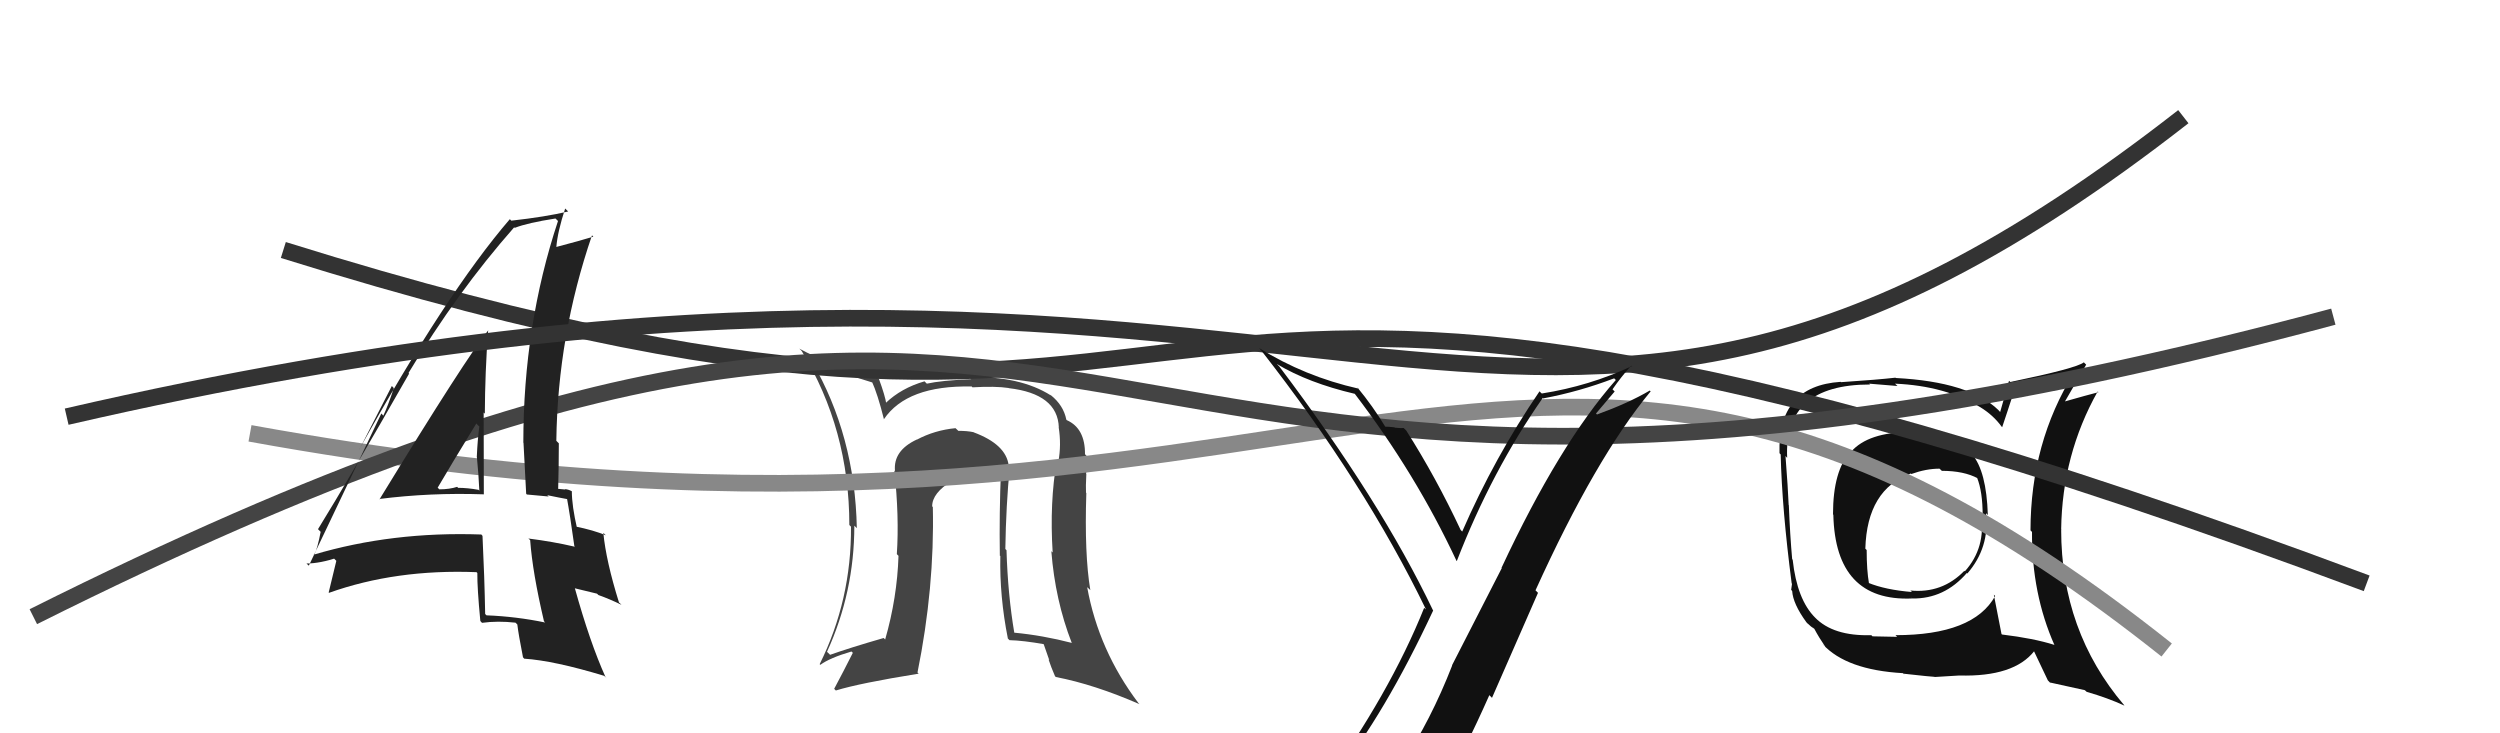 <svg xmlns="http://www.w3.org/2000/svg" width="150" height="44" viewBox="0,0,150,44"><path fill="#111" d="M114.70 25.99L114.62 25.91L114.63 25.92Q112.09 25.93 111.06 27.11L111.13 27.18L111.04 27.09Q109.98 28.23 109.98 30.86L109.97 30.86L110.00 30.88Q110.12 36.10 114.72 35.91L114.63 35.82L114.73 35.91Q116.66 35.94 118.01 34.38L118.05 34.42L118.04 34.41Q119.39 32.85 119.16 30.79L119.29 30.92L119.27 30.90Q119.19 28.27 118.32 27.25L118.29 27.21L118.37 27.30Q116.87 25.96 114.67 25.96ZM119.59 35.64L119.64 35.69L119.71 35.76Q118.41 38.11 113.73 38.11L113.83 38.21L112.35 38.18L112.28 38.11Q109.99 38.18 108.89 37.04L108.79 36.95L108.92 37.07Q107.82 35.98 107.56 33.58L107.53 33.55L107.53 33.55Q107.40 32.09 107.33 30.31L107.33 30.31L107.32 30.30Q107.28 29.30 107.13 27.36L107.22 27.46L107.23 27.47Q107.02 23.07 112.20 23.07L112.15 23.02L113.85 23.16L113.70 23.02Q116.73 23.15 118.83 24.44L118.80 24.42L118.80 24.42Q119.60 24.91 120.09 25.59L120.15 25.65L120.13 25.63Q120.40 24.84 120.93 23.20L120.88 23.14L120.84 23.11Q122.09 22.95 124.42 22.34L124.42 22.34L124.44 22.36Q121.83 26.57 121.83 31.83L121.82 31.81L121.92 31.92Q121.90 35.62 123.27 38.71L123.13 38.57L123.25 38.69Q122.02 38.30 120.12 38.07L120.08 38.03L120.09 38.04Q119.93 37.24 119.63 35.68ZM123.06 41.02L123.00 40.95L125.09 41.41L125.20 41.51Q126.48 41.88 127.47 42.34L127.46 42.33L127.44 42.30Q123.67 37.86 123.67 31.77L123.74 31.84L123.67 31.76Q123.73 27.29 125.86 23.49L125.87 23.50L125.91 23.53Q125.21 23.71 123.88 24.09L123.83 24.04L123.89 24.10Q124.29 23.40 125.17 21.88L125.06 21.77L125.03 21.74Q124.61 22.09 120.62 22.92L120.54 22.85L120.01 24.72L119.90 24.60Q118.16 22.91 113.75 22.68L113.78 22.71L113.73 22.66Q112.70 22.78 110.46 22.93L110.45 22.92L110.44 22.91Q106.65 23.16 106.77 27.19L106.83 27.26L106.84 27.26Q106.92 30.55 107.50 35.00L107.52 35.03L107.47 35.39L107.53 35.46Q107.58 36.23 108.38 37.33L108.45 37.41L108.46 37.41Q108.65 37.60 108.84 37.72L108.71 37.59L108.86 37.73Q109.13 38.24 109.52 38.81L109.36 38.66L109.37 38.66Q110.79 40.20 114.18 40.39L114.30 40.52L114.20 40.42Q115.92 40.61 116.07 40.61L116.08 40.62L117.56 40.53L117.56 40.53Q120.84 40.62 122.06 39.06L122.09 39.09L122.01 39.01Q122.26 39.53 122.87 40.82ZM116.44 28.18L116.32 28.07L116.51 28.25Q117.83 28.25 118.67 28.70L118.67 28.70L118.62 28.65Q118.96 29.49 118.96 30.94L118.97 30.94L118.86 30.83Q119.17 32.86 117.89 34.28L117.81 34.20L117.86 34.25Q116.53 35.62 114.62 35.43L114.70 35.50L114.71 35.52Q113.13 35.39 112.10 34.97L112.11 34.97L112.14 35.01Q112.00 34.22 112.00 33.00L111.89 32.89L111.92 32.92Q112.02 29.37 114.65 28.41L114.66 28.42L114.68 28.44Q115.57 28.12 116.37 28.12Z"/><path fill="#444" d="M60.48 27.89L60.52 27.93L60.52 27.92Q60.36 26.66 58.42 25.94L58.39 25.91L58.41 25.93Q58.03 25.85 57.50 25.85L57.32 25.68L57.33 25.69Q56.08 25.81 55.01 26.38L55.03 26.40L55.01 26.37Q53.58 27.04 53.70 28.26L53.75 28.31L53.66 28.23Q53.96 31.00 53.81 33.24L53.82 33.26L53.91 33.35Q53.83 35.86 53.11 38.37L53.07 38.33L53.02 38.28Q50.98 38.87 49.80 39.29L49.77 39.25L49.62 39.11Q51.26 35.53 51.26 31.54L51.37 31.65L51.41 31.69Q51.30 26.13 48.71 21.68L48.79 21.75L48.68 21.65Q50.01 22.25 52.41 22.97L52.27 22.83L52.30 22.86Q52.66 23.64 53.04 25.17L53.07 25.20L53.03 25.16Q54.41 23.11 58.29 23.19L58.29 23.18L58.35 23.24Q59.72 23.16 60.52 23.28L60.49 23.25L60.53 23.29Q63.46 23.63 63.53 25.65L63.56 25.68L63.52 25.63Q63.69 26.69 63.50 27.71L63.45 27.66L63.41 27.62Q62.97 30.15 63.16 33.15L63.11 33.10L63.08 33.07Q63.31 36.01 64.30 38.56L64.25 38.51L64.33 38.58Q62.56 38.12 60.85 37.96L60.85 37.97L60.86 37.98Q60.47 35.68 60.39 33.01L60.29 32.91L60.32 32.95Q60.36 30.31 60.59 27.99ZM60.50 38.33L60.43 38.27L60.57 38.41Q61.39 38.43 62.69 38.66L62.59 38.56L62.96 39.62L62.91 39.56Q63.07 40.04 63.30 40.57L63.32 40.59L63.35 40.62Q65.67 41.07 68.37 42.25L68.41 42.29L68.31 42.19Q65.92 39.03 65.23 35.23L65.34 35.33L65.42 35.41Q65.06 33.27 65.18 29.58L65.02 29.42L65.16 29.56Q65.14 29.23 65.18 28.43L65.07 28.33L65.16 28.42Q65.29 27.86 65.21 27.37L65.17 27.33L65.10 27.25Q65.11 25.70 64.01 25.21L63.98 25.18L63.98 25.18Q63.81 24.32 63.05 23.71L63.00 23.67L63.06 23.73Q61.20 22.55 58.16 22.63L58.23 22.71L58.27 22.75Q56.45 22.83 55.61 23.02L55.59 23.00L55.47 22.88Q54.08 23.28 53.13 24.19L53.12 24.18L53.18 24.24Q53.11 23.75 52.73 22.72L52.72 22.72L52.69 22.69Q49.77 21.90 47.94 20.91L47.98 20.94L48.10 21.06Q50.96 25.76 50.96 31.50L51.08 31.62L51.06 31.60Q51.09 36.00 49.18 39.85L49.18 39.85L49.22 39.89Q49.79 39.47 51.09 39.09L51.08 39.08L51.17 39.17Q50.58 40.34 50.05 41.33L50.08 41.36L50.15 41.43Q51.58 40.99 55.12 40.42L55.03 40.33L55.05 40.35Q56.08 35.25 55.97 30.41L55.97 30.42L55.93 30.38Q55.93 29.58 57.11 28.86L57.06 28.81L57.03 28.77Q58.19 28.26 59.29 28.14L59.29 28.14L59.28 28.13Q59.63 27.99 60.05 28.18L60.17 28.30L60.06 28.19Q59.95 30.79 59.99 33.34L59.96 33.31L60.02 33.36Q59.97 35.79 60.47 38.30Z"/><path d="M15 26 C81 38,91 8,130 39" stroke="#888" fill="none"/><path d="M17 15 C81 35,59 4,142 35" stroke="#333" fill="none"/><path d="M2 37 C72 2,58 41,140 19" stroke="#444" fill="none"/><path fill="#222" d="M22.83 30.02L22.68 29.87L22.75 29.94Q25.82 29.55 29.02 29.66L28.98 29.62L29.03 29.67Q29.02 27.15 29.02 24.75L29.02 24.75L29.09 24.82Q29.10 22.35 29.29 19.80L29.14 19.65L29.30 19.81Q27.99 21.43 22.77 29.96ZM32.58 37.21L32.69 37.33L32.71 37.35Q30.98 36.99 29.19 36.92L29.28 37.01L29.11 36.84Q29.07 34.62 28.95 32.15L28.94 32.14L28.88 32.07Q23.54 31.88 18.82 33.28L18.89 33.36L18.85 33.31Q19.05 32.90 19.24 31.91L19.23 31.90L19.08 31.75Q20.97 28.69 24.55 22.41L24.55 22.42L24.51 22.38Q27.43 17.52 30.85 13.64L30.88 13.67L30.89 13.67Q31.65 13.37 33.33 13.11L33.43 13.21L33.48 13.26Q31.40 19.52 31.40 26.56L31.48 26.64L31.41 26.57Q31.49 28.14 31.57 29.62L31.61 29.67L32.92 29.79L32.83 29.71Q33.55 29.86 34.16 29.97L34.10 29.91L34.00 29.80Q34.20 30.88 34.47 32.83L34.36 32.72L34.43 32.79Q33.19 32.50 31.70 32.31L31.76 32.36L31.81 32.41Q31.95 34.35 32.64 37.28ZM34.37 29.53L34.38 29.54L34.32 29.48Q34.08 29.35 33.89 29.35L33.91 29.37L33.48 29.33L33.49 29.33Q33.53 28.01 33.53 26.60L33.51 26.58L33.38 26.45Q33.46 20.13 35.52 14.12L35.62 14.22L35.60 14.20Q34.82 14.44 33.37 14.82L33.39 14.85L33.38 14.83Q33.45 13.92 33.91 12.51L33.98 12.58L34.09 12.69Q32.73 13.01 30.68 13.24L30.58 13.14L30.59 13.15Q26.77 17.59 21.56 26.96L21.56 26.97L23.51 23.16L23.63 23.29Q23.27 24.37 23.00 24.94L22.88 24.81L18.53 33.94L18.39 33.81Q19.20 33.81 20.34 33.43L20.16 33.25L20.04 33.51L20.18 33.65Q20.02 34.29 19.72 35.55L19.61 35.44L19.74 35.57Q23.75 34.14 28.59 34.33L28.58 34.32L28.64 34.38Q28.63 35.28 28.82 37.26L28.82 37.26L28.92 37.37Q29.86 37.24 30.93 37.36L30.94 37.37L31.04 37.47Q31.11 38.07 31.38 39.44L31.41 39.47L31.45 39.52Q33.25 39.64 36.25 40.55L36.41 40.71L36.33 40.62Q35.40 38.56 34.49 35.29L34.50 35.30L35.82 35.62L35.90 35.70Q36.60 35.95 37.29 36.29L37.19 36.19L37.14 36.15Q36.36 33.65 36.20 31.97L36.30 32.07L36.35 32.12Q35.63 31.81 34.48 31.58L34.62 31.72L34.63 31.73Q34.31 30.35 34.31 29.47ZM26.26 29.26L26.26 29.26L26.26 29.26Q27.02 27.96 28.58 25.41L28.66 25.50L28.76 25.59Q28.65 26.43 28.61 27.38L28.59 27.37L28.61 27.39Q28.72 28.49 28.76 29.44L28.63 29.31L28.71 29.39Q28.06 29.27 27.48 29.27L27.58 29.37L27.43 29.21Q26.97 29.36 26.36 29.36Z"/><path d="M4 25 C82 7,90 39,131 7" stroke="#333" fill="none"/><path fill="#111" d="M80.18 46.69L80.09 46.60L80.09 46.60Q83.10 42.83 85.99 36.63L85.89 36.53L85.98 36.62Q82.85 30.06 76.76 21.99L76.60 21.83L76.61 21.84Q78.51 22.98 81.29 23.63L81.32 23.66L81.28 23.62Q84.95 28.43 87.39 33.65L87.42 33.67L87.41 33.66Q89.49 28.29 92.57 23.87L92.66 23.96L92.61 23.90Q94.75 23.50 96.85 22.70L96.90 22.75L96.95 22.80Q93.56 26.64 90.09 34.07L90.11 34.08L87.12 39.92L87.13 39.93Q85.85 43.22 84.10 45.85L83.96 45.71L83.94 45.70Q81.54 46.07 80.09 46.60ZM86.24 47.92L86.31 47.99L86.27 47.94Q87.91 44.98 89.36 41.71L89.52 41.87L92.28 35.57L92.13 35.42Q95.73 27.48 99.04 23.48L98.98 23.43L98.99 23.43Q97.72 24.18 95.82 24.87L95.76 24.81L96.88 23.49L96.75 23.36Q97.26 22.62 97.87 21.94L97.98 22.04L97.91 21.97Q95.36 23.16 92.51 23.61L92.47 23.58L92.37 23.48Q89.67 27.44 87.73 31.90L87.74 31.90L87.64 31.80Q86.17 28.66 84.38 25.84L84.39 25.85L84.22 25.68Q84.05 25.70 83.69 25.66L83.74 25.71L83.67 25.64Q83.31 25.60 83.12 25.60L83.11 25.60L83.12 25.61Q82.38 24.38 81.43 23.23L81.40 23.21L81.52 23.32Q78.28 22.59 75.54 20.88L75.61 20.95L75.66 21.01Q81.87 28.96 85.56 36.57L85.45 36.47L85.45 36.47Q83.38 41.63 79.31 47.26L79.34 47.30L79.22 47.18Q80.14 46.99 80.94 46.84L80.93 46.83L82.48 46.40L82.42 46.34Q81.89 47.15 80.71 48.78L80.78 48.85L80.65 48.73Q82.98 48.16 86.25 47.93Z"/></svg>